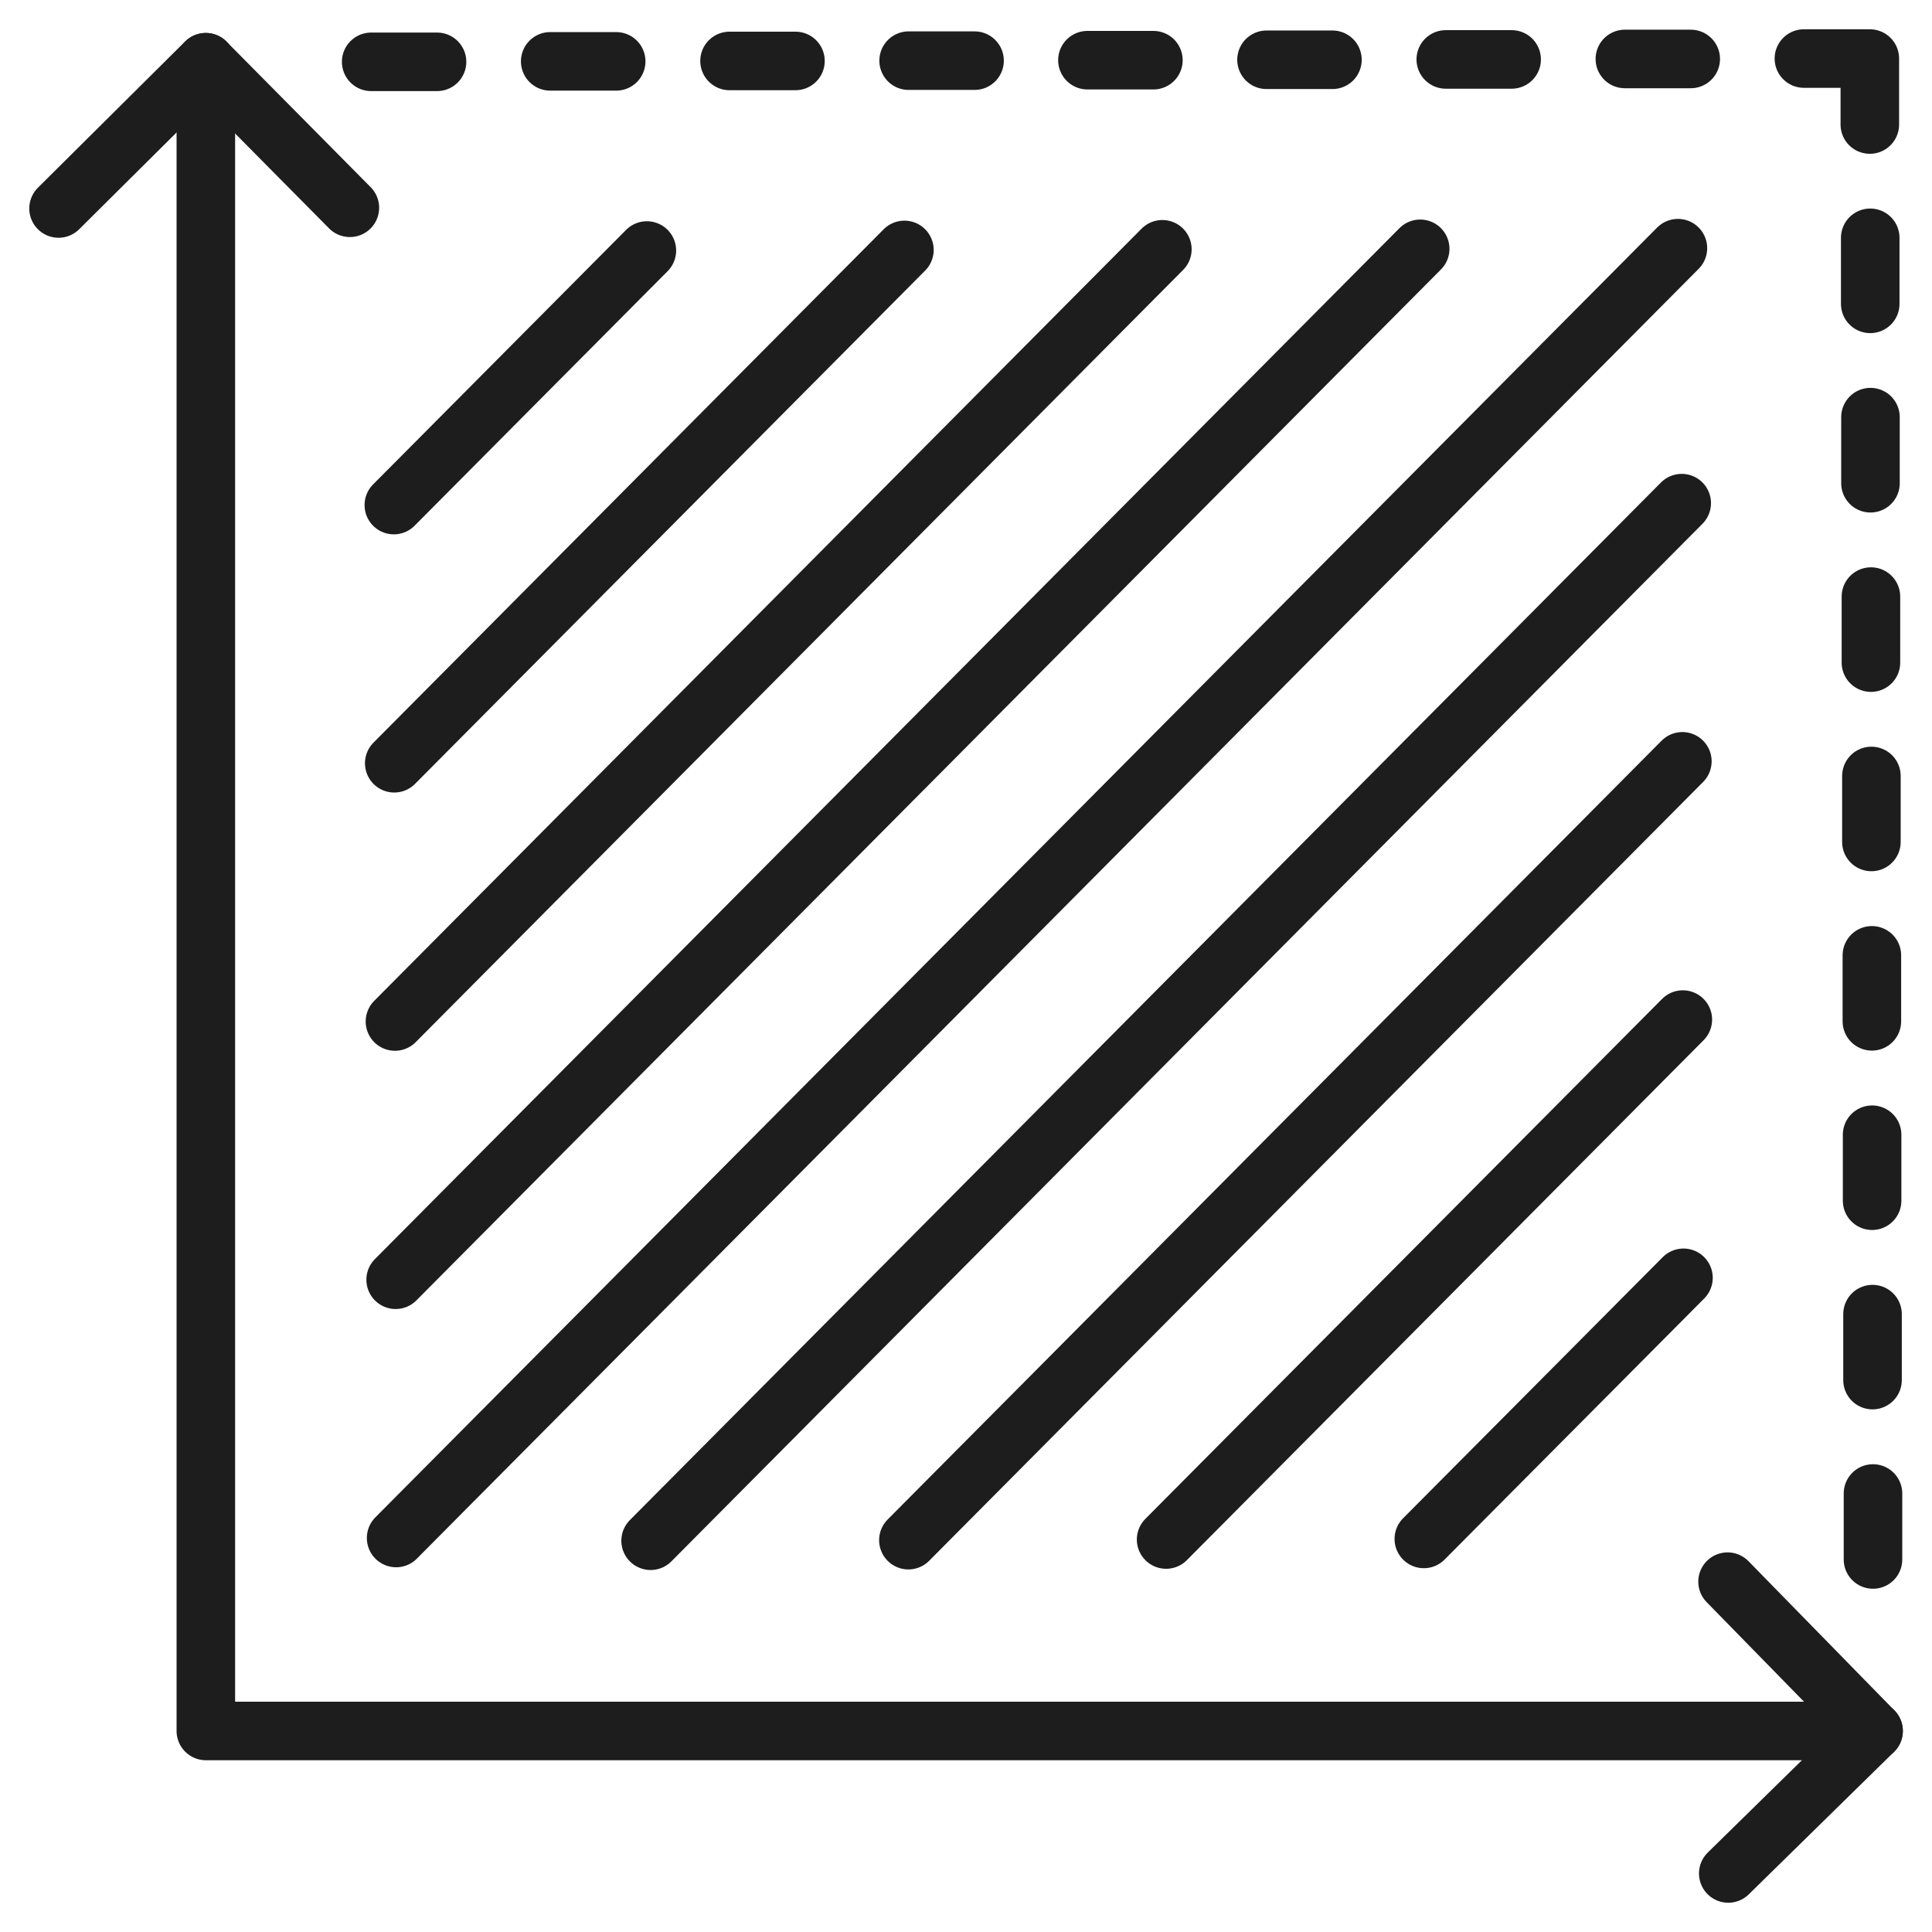 <svg width="33" height="33" viewBox="0 0 33 33" fill="none" xmlns="http://www.w3.org/2000/svg">
<path d="M3.516 1.063V29.566H32.002" stroke="#1D1D1D" stroke-linecap="round" stroke-linejoin="round"/>
<path d="M6.727 8.627L11.049 4.279" stroke="#1D1D1D" stroke-linecap="round" stroke-linejoin="round"/>
<path d="M6.746 17.448L19.854 4.258" stroke="#1D1D1D" stroke-linecap="round" stroke-linejoin="round"/>
<path d="M6.766 26.27L28.66 4.239" stroke="#1D1D1D" stroke-linecap="round" stroke-linejoin="round"/>
<path d="M15.516 26.307L28.736 13.004" stroke="#1D1D1D" stroke-linecap="round" stroke-linejoin="round"/>
<path d="M6.734 13.037L15.448 4.269" stroke="#1D1D1D" stroke-linecap="round" stroke-linejoin="round"/>
<path d="M6.758 21.859L24.258 4.25" stroke="#1D1D1D" stroke-linecap="round" stroke-linejoin="round"/>
<path d="M11.113 26.317L28.725 8.594" stroke="#1D1D1D" stroke-linecap="round" stroke-linejoin="round"/>
<path d="M19.918 26.296L28.744 17.415" stroke="#1D1D1D" stroke-linecap="round" stroke-linejoin="round"/>
<path d="M24.32 26.286L28.755 21.826" stroke="#1D1D1D" stroke-linecap="round" stroke-linejoin="round"/>
<path d="M1 3.561L3.514 1.063L5.976 3.549" stroke="#1D1D1D" stroke-linecap="round" stroke-linejoin="round"/>
<path d="M29.508 27.016L32.002 29.566L29.52 32" stroke="#1D1D1D" stroke-linecap="round" stroke-linejoin="round"/>
<path d="M31.945 4.062V5.19" stroke="#1D1D1D" stroke-linecap="round" stroke-linejoin="round"/>
<path d="M31.949 7.125V8.254" stroke="#1D1D1D" stroke-linecap="round" stroke-linejoin="round"/>
<path d="M31.957 10.19V11.318" stroke="#1D1D1D" stroke-linecap="round" stroke-linejoin="round"/>
<path d="M31.965 13.254V14.381" stroke="#1D1D1D" stroke-linecap="round" stroke-linejoin="round"/>
<path d="M31.973 16.318V17.445" stroke="#1D1D1D" stroke-linecap="round" stroke-linejoin="round"/>
<path d="M31.977 19.382V20.509" stroke="#1D1D1D" stroke-linecap="round" stroke-linejoin="round"/>
<path d="M31.984 22.446V23.573" stroke="#1D1D1D" stroke-linecap="round" stroke-linejoin="round"/>
<path d="M31.992 25.51V26.637" stroke="#1D1D1D" stroke-linecap="round" stroke-linejoin="round"/>
<path d="M6.34 1.056H7.465" stroke="#1D1D1D" stroke-linecap="round" stroke-linejoin="round"/>
<path d="M9.398 1.048H10.525" stroke="#1D1D1D" stroke-linecap="round" stroke-linejoin="round"/>
<path d="M12.461 1.041H13.587" stroke="#1D1D1D" stroke-linecap="round" stroke-linejoin="round"/>
<path d="M15.52 1.036H16.646" stroke="#1D1D1D" stroke-linecap="round" stroke-linejoin="round"/>
<path d="M18.574 1.028H19.701" stroke="#1D1D1D" stroke-linecap="round" stroke-linejoin="round"/>
<path d="M21.633 1.021H22.759" stroke="#1D1D1D" stroke-linecap="round" stroke-linejoin="round"/>
<path d="M24.695 1.015H25.82" stroke="#1D1D1D" stroke-linecap="round" stroke-linejoin="round"/>
<path d="M27.754 1.007H28.879" stroke="#1D1D1D" stroke-linecap="round" stroke-linejoin="round"/>
<path d="M30.812 1H31.938V2.127" stroke="#1D1D1D" stroke-linecap="round" stroke-linejoin="round"/>
</svg>
